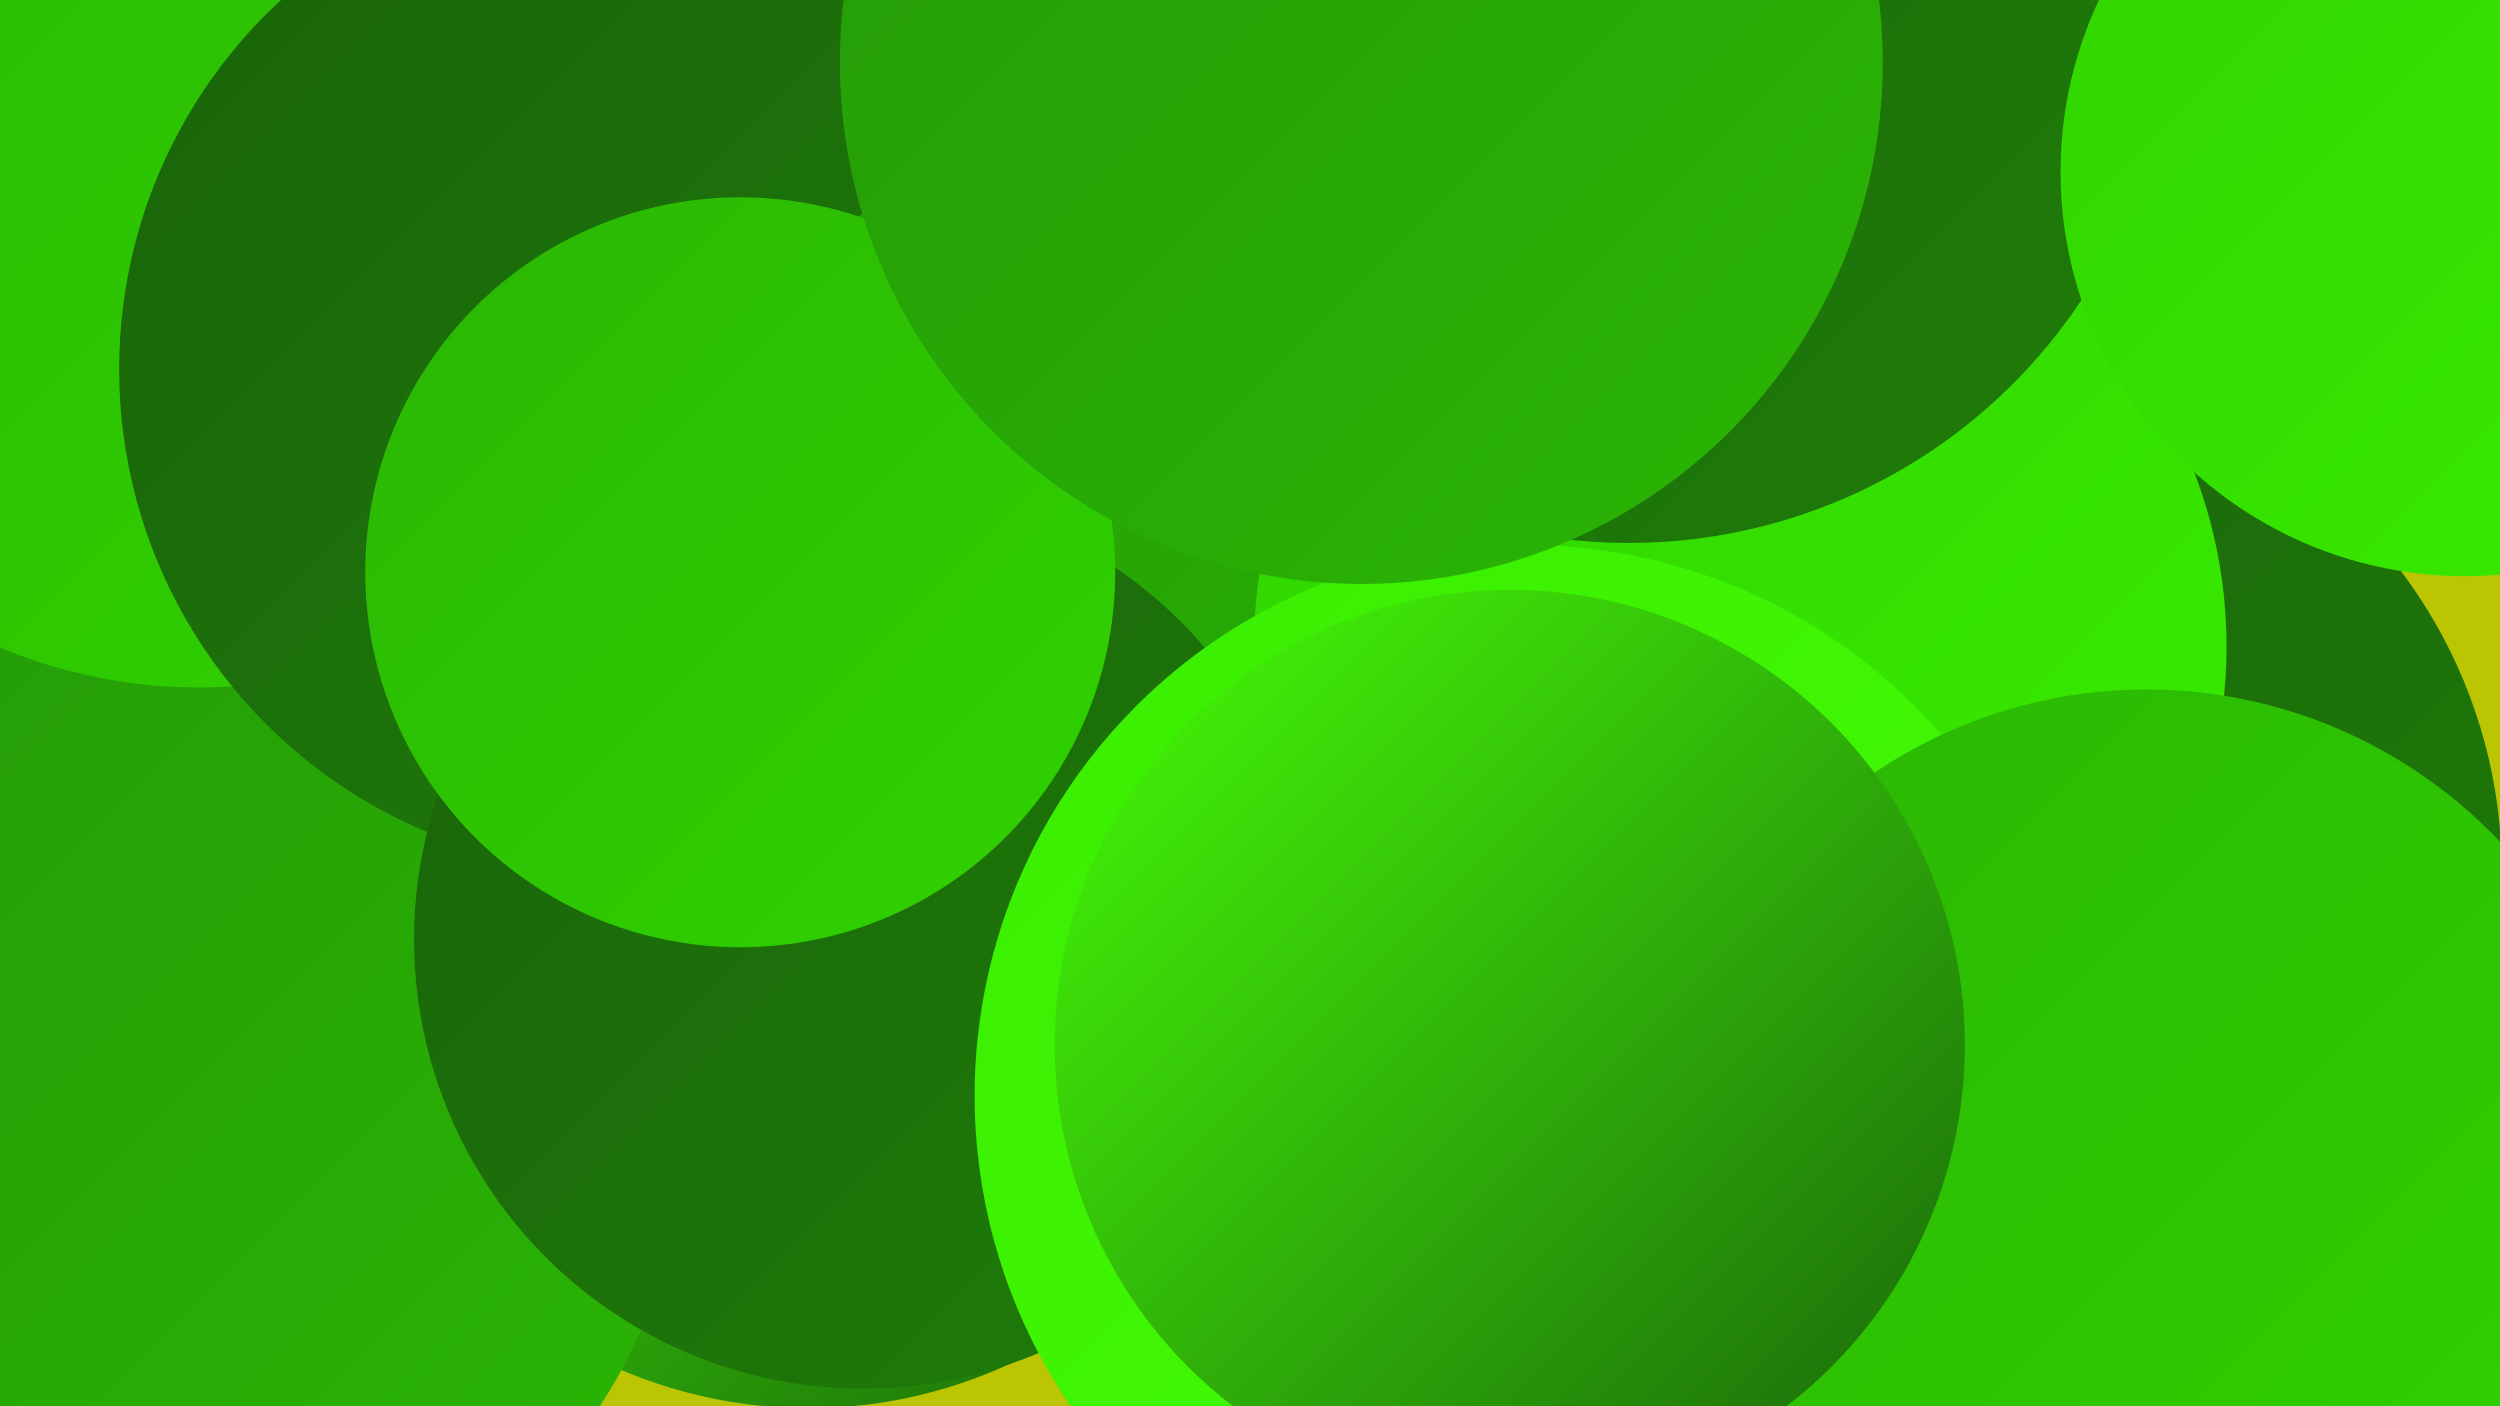 <?xml version="1.0" encoding="UTF-8"?><svg width="1280" height="720" xmlns="http://www.w3.org/2000/svg"><defs><linearGradient id="grad0" x1="0%" y1="0%" x2="100%" y2="100%"><stop offset="0%" style="stop-color:#19630a;stop-opacity:1" /><stop offset="100%" style="stop-color:#1f7d09;stop-opacity:1" /></linearGradient><linearGradient id="grad1" x1="0%" y1="0%" x2="100%" y2="100%"><stop offset="0%" style="stop-color:#1f7d09;stop-opacity:1" /><stop offset="100%" style="stop-color:#249907;stop-opacity:1" /></linearGradient><linearGradient id="grad2" x1="0%" y1="0%" x2="100%" y2="100%"><stop offset="0%" style="stop-color:#249907;stop-opacity:1" /><stop offset="100%" style="stop-color:#2ab604;stop-opacity:1" /></linearGradient><linearGradient id="grad3" x1="0%" y1="0%" x2="100%" y2="100%"><stop offset="0%" style="stop-color:#2ab604;stop-opacity:1" /><stop offset="100%" style="stop-color:#30d300;stop-opacity:1" /></linearGradient><linearGradient id="grad4" x1="0%" y1="0%" x2="100%" y2="100%"><stop offset="0%" style="stop-color:#30d300;stop-opacity:1" /><stop offset="100%" style="stop-color:#39ed00;stop-opacity:1" /></linearGradient><linearGradient id="grad5" x1="0%" y1="0%" x2="100%" y2="100%"><stop offset="0%" style="stop-color:#39ed00;stop-opacity:1" /><stop offset="100%" style="stop-color:#46ff07;stop-opacity:1" /></linearGradient><linearGradient id="grad6" x1="0%" y1="0%" x2="100%" y2="100%"><stop offset="0%" style="stop-color:#46ff07;stop-opacity:1" /><stop offset="100%" style="stop-color:#19630a;stop-opacity:1" /></linearGradient></defs><rect width="1280" height="720" fill="#bcc502" /><circle cx="445" cy="236" r="207" fill="url(#grad6)" /><circle cx="414" cy="476" r="245" fill="url(#grad6)" /><circle cx="1024" cy="447" r="257" fill="url(#grad0)" /><circle cx="147" cy="447" r="186" fill="url(#grad4)" /><circle cx="828" cy="638" r="259" fill="url(#grad3)" /><circle cx="84" cy="340" r="284" fill="url(#grad1)" /><circle cx="83" cy="573" r="268" fill="url(#grad2)" /><circle cx="102" cy="87" r="265" fill="url(#grad3)" /><circle cx="831" cy="346" r="217" fill="url(#grad3)" /><circle cx="318" cy="189" r="257" fill="url(#grad0)" /><circle cx="616" cy="284" r="247" fill="url(#grad2)" /><circle cx="442" cy="481" r="230" fill="url(#grad0)" /><circle cx="891" cy="331" r="249" fill="url(#grad4)" /><circle cx="379" cy="293" r="192" fill="url(#grad3)" /><circle cx="781" cy="561" r="282" fill="url(#grad5)" /><circle cx="834" cy="0" r="278" fill="url(#grad0)" /><circle cx="1099" cy="602" r="249" fill="url(#grad3)" /><circle cx="773" cy="535" r="233" fill="url(#grad6)" /><circle cx="1262" cy="88" r="207" fill="url(#grad4)" /><circle cx="697" cy="32" r="267" fill="url(#grad2)" /></svg>